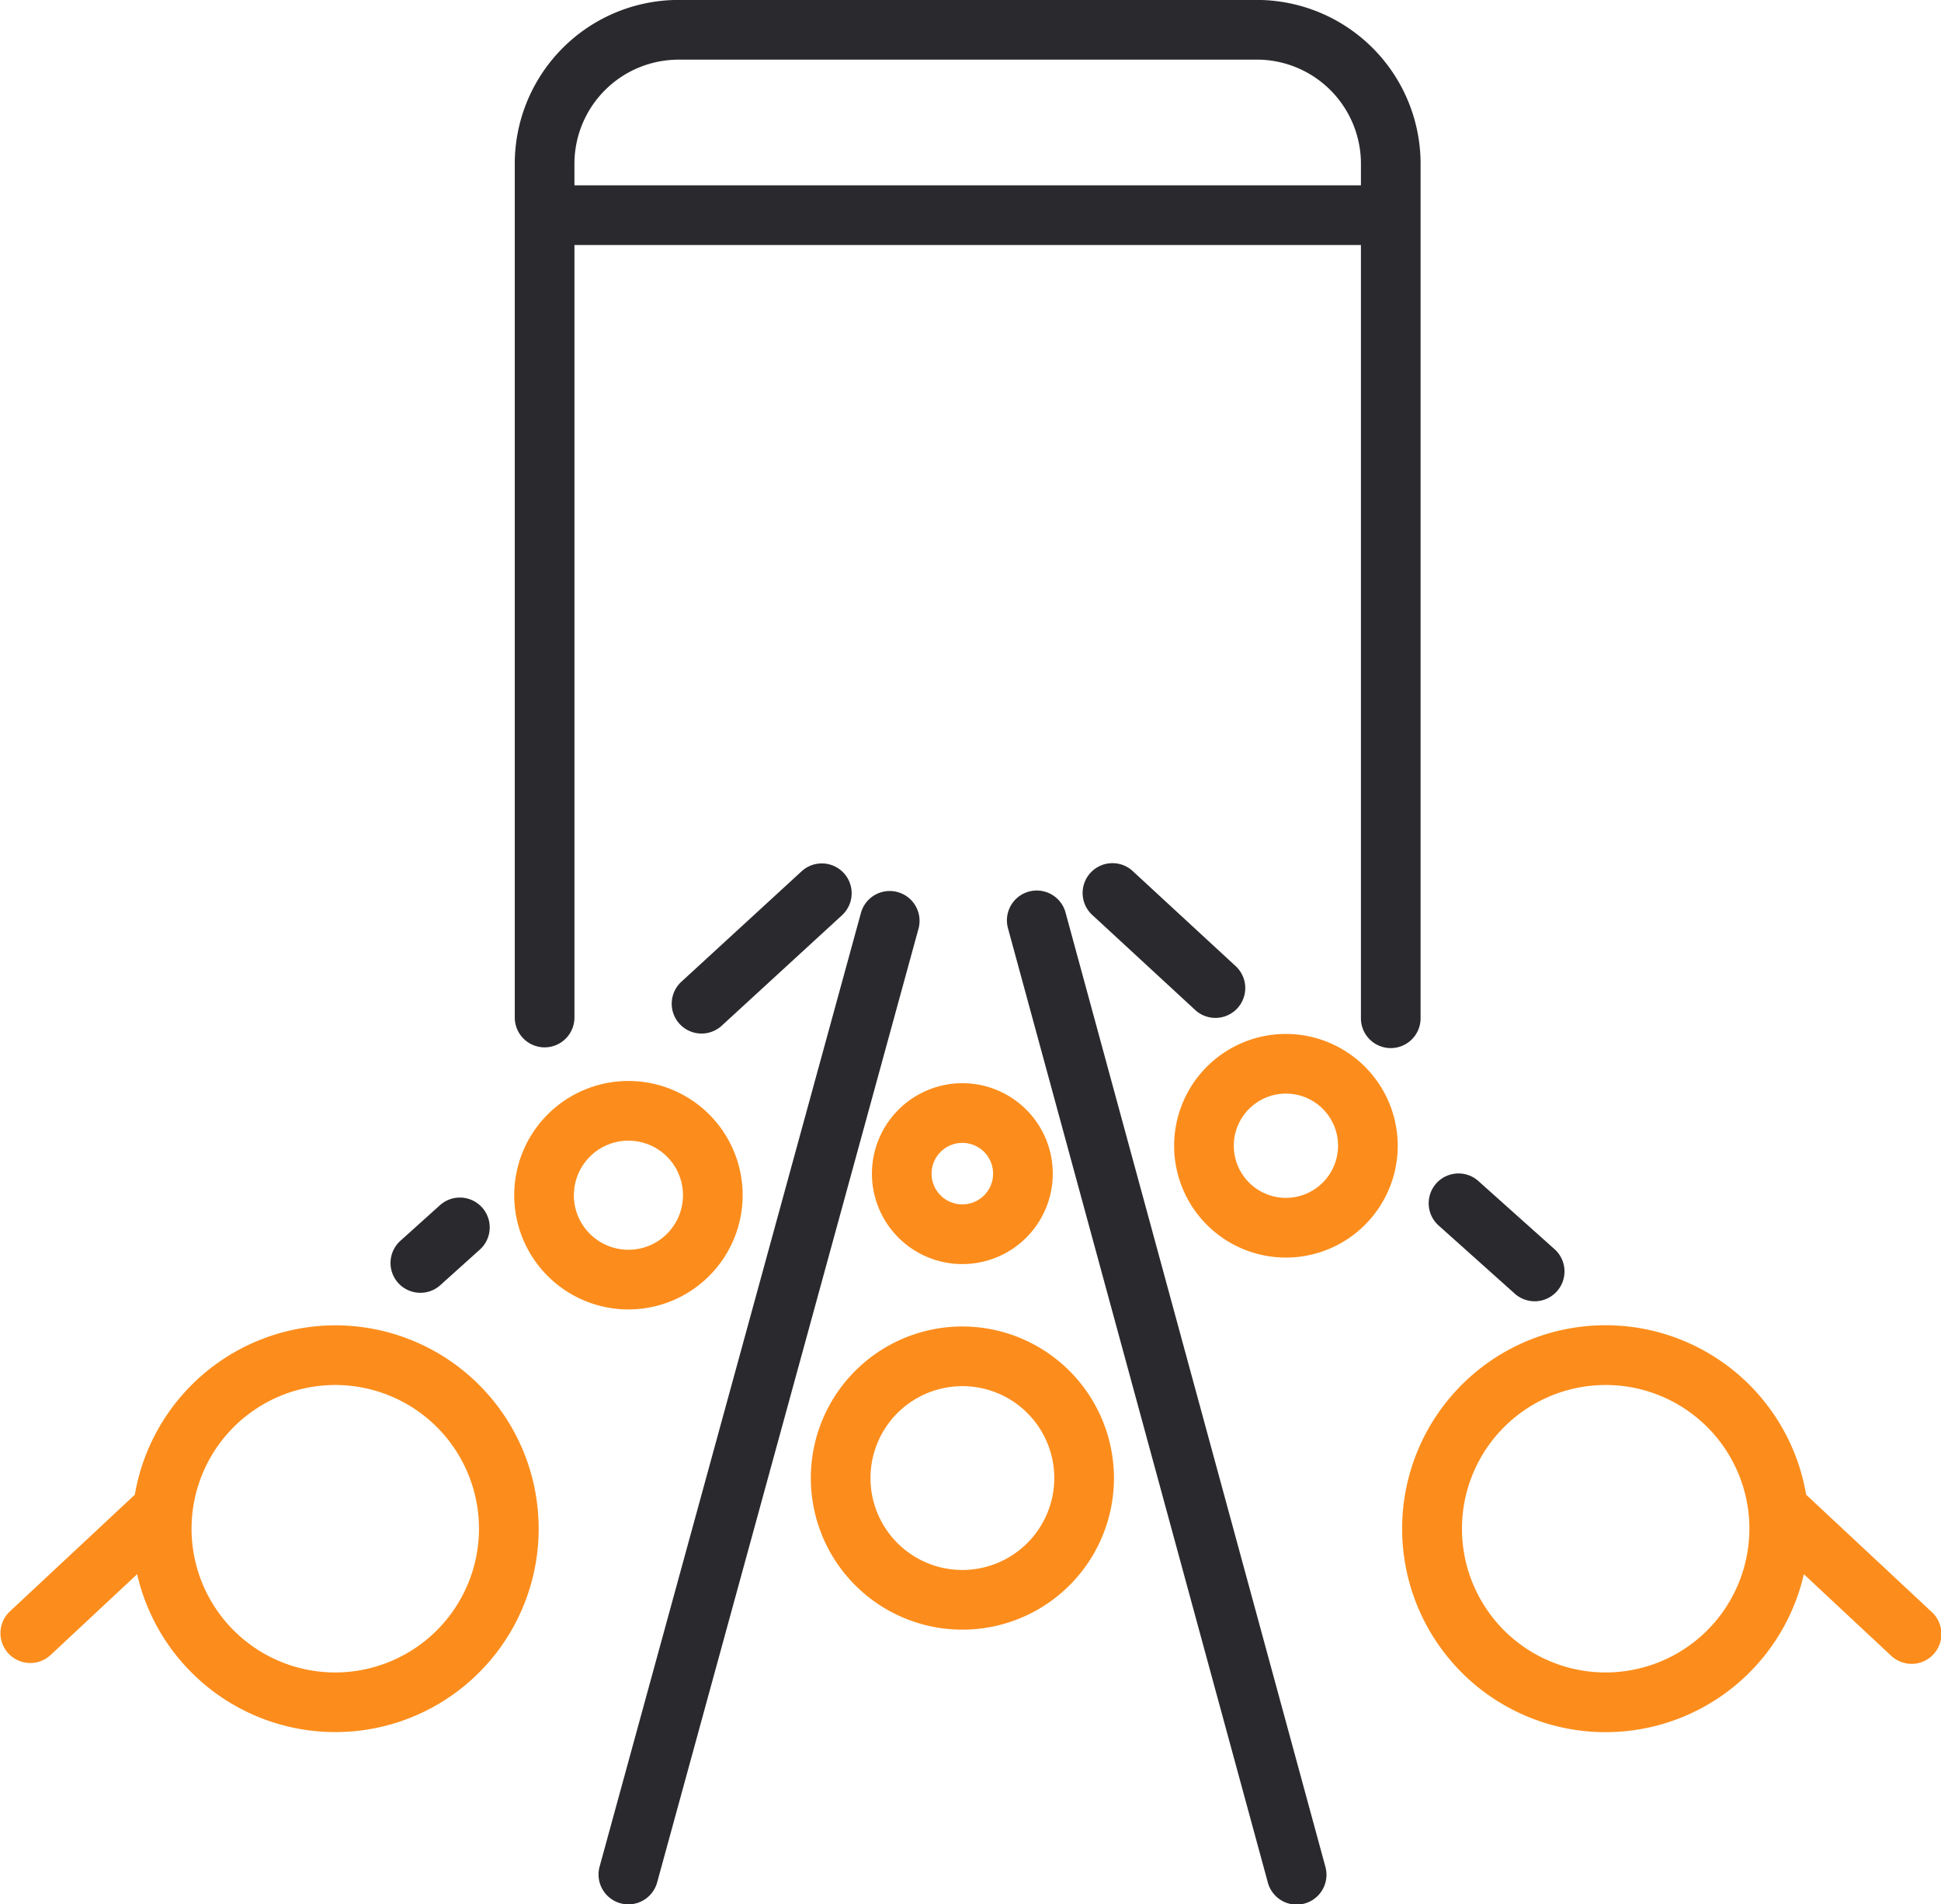 <svg xmlns="http://www.w3.org/2000/svg" width="105.905" height="103.878" viewBox="0 0 105.905 103.878">
  <g id="Grupo_488" data-name="Grupo 488" transform="translate(-1896.78 -1761.362)">
    <path id="Trazado_25917" data-name="Trazado 25917" d="M1955.036,1818.5a1.627,1.627,0,0,0,1.628-1.628v-42.143h42.912v42.143a1.628,1.628,0,1,0,3.255,0v-46.481a8.943,8.943,0,0,0-8.831-9.032h-31.761a8.943,8.943,0,0,0-8.831,9.032v46.481A1.628,1.628,0,0,0,1955.036,1818.5Zm7.2-53.885H1994a5.685,5.685,0,0,1,5.576,5.776v1.082h-42.912v-1.082A5.685,5.685,0,0,1,1962.239,1764.618Z" transform="translate(-28.541)" fill="#2a2a2e"/>
    <path id="Trazado_25918" data-name="Trazado 25918" d="M1978.944,1859.422a1.628,1.628,0,0,0-2,1.14l-14.255,52.014a1.628,1.628,0,1,0,3.14.861l14.256-52.014A1.628,1.628,0,0,0,1978.944,1859.422Z" transform="translate(-33.19 -49.394)" fill="#2a2a2e"/>
    <path id="Trazado_25919" data-name="Trazado 25919" d="M2010.761,1860.564a1.628,1.628,0,1,0-3.141.856l14.166,52.014a1.628,1.628,0,1,0,3.141-.856Z" transform="translate(-55.836 -49.394)" fill="#2a2a2e"/>
    <path id="Trazado_25920" data-name="Trazado 25920" d="M2016.308,1856.826a1.627,1.627,0,0,0,.092,2.3l5.643,5.209a1.628,1.628,0,0,0,2.208-2.392l-5.642-5.209A1.628,1.628,0,0,0,2016.308,1856.826Z" transform="translate(-60.026 -47.851)" fill="#2a2a2e"/>
    <path id="Trazado_25921" data-name="Trazado 25921" d="M2058.612,1896.962a1.628,1.628,0,1,0,2.17-2.426l-4.123-3.689a1.627,1.627,0,1,0-2.171,2.425Z" transform="translate(-79.214 -65.053)" fill="#2a2a2e"/>
    <path id="Trazado_25922" data-name="Trazado 25922" d="M2079.92,1922.766l-6.84-6.388a11.1,11.1,0,1,0-.125,4.338l4.743,4.429a1.628,1.628,0,1,0,2.222-2.379Zm-17.778,3.31a7.841,7.841,0,1,1,7.841-7.841A7.849,7.849,0,0,1,2062.143,1926.076Z" transform="translate(-77.753 -73.474)" fill="#fc8d1c"/>
    <path id="Trazado_25923" data-name="Trazado 25923" d="M1977.764,1856.731l-6.59,6.052a1.628,1.628,0,0,0,2.2,2.4l6.591-6.052a1.628,1.628,0,0,0-2.2-2.4Z" transform="translate(-37.23 -47.851)" fill="#2a2a2e"/>
    <path id="Trazado_25924" data-name="Trazado 25924" d="M1941.368,1898.266a1.623,1.623,0,0,0,1.089-.417l2.17-1.953a1.628,1.628,0,0,0-2.178-2.42l-2.17,1.953a1.627,1.627,0,0,0,1.089,2.837Z" transform="translate(-21.652 -66.376)" fill="#2a2a2e"/>
    <path id="Trazado_25925" data-name="Trazado 25925" d="M1915.074,1907.139a11.112,11.112,0,0,0-10.937,9.239l-6.84,6.388a1.628,1.628,0,0,0,2.222,2.379l4.743-4.429a11.095,11.095,0,1,0,10.813-13.577Zm0,18.937a7.841,7.841,0,1,1,7.84-7.841A7.849,7.849,0,0,1,1915.074,1926.076Z" transform="translate(0 -73.474)" fill="#fc8d1c"/>
    <path id="Trazado_25926" data-name="Trazado 25926" d="M2032.043,1875.086a6.1,6.1,0,1,0,6.1,6.1A6.107,6.107,0,0,0,2032.043,1875.086Zm0,8.943a2.844,2.844,0,1,1,2.844-2.844A2.847,2.847,0,0,1,2032.043,1884.029Z" transform="translate(-65.1 -57.318)" fill="#fc8d1c"/>
    <path id="Trazado_25927" data-name="Trazado 25927" d="M1994.246,1907.262a8.27,8.27,0,1,0,8.27,8.27A8.279,8.279,0,0,0,1994.246,1907.262Zm0,13.284a5.014,5.014,0,1,1,5.014-5.014A5.02,5.02,0,0,1,1994.246,1920.546Z" transform="translate(-44.956 -73.535)" fill="#fc8d1c"/>
    <path id="Trazado_25928" data-name="Trazado 25928" d="M1992.7,1885.439a4.934,4.934,0,1,0,4.934-4.934A4.94,4.94,0,0,0,1992.7,1885.439Zm4.934-1.678a1.678,1.678,0,1,1-1.679,1.678A1.68,1.68,0,0,1,1997.636,1883.761Z" transform="translate(-48.346 -60.05)" fill="#fc8d1c"/>
    <path id="Trazado_25929" data-name="Trazado 25929" d="M1965.812,1886.493a6.232,6.232,0,1,0-6.232,6.232A6.239,6.239,0,0,0,1965.812,1886.493Zm-9.208,0a2.976,2.976,0,1,1,2.976,2.976A2.98,2.98,0,0,1,1956.6,1886.493Z" transform="translate(-28.511 -59.927)" fill="#fc8d1c"/>
  </g>
</svg>
